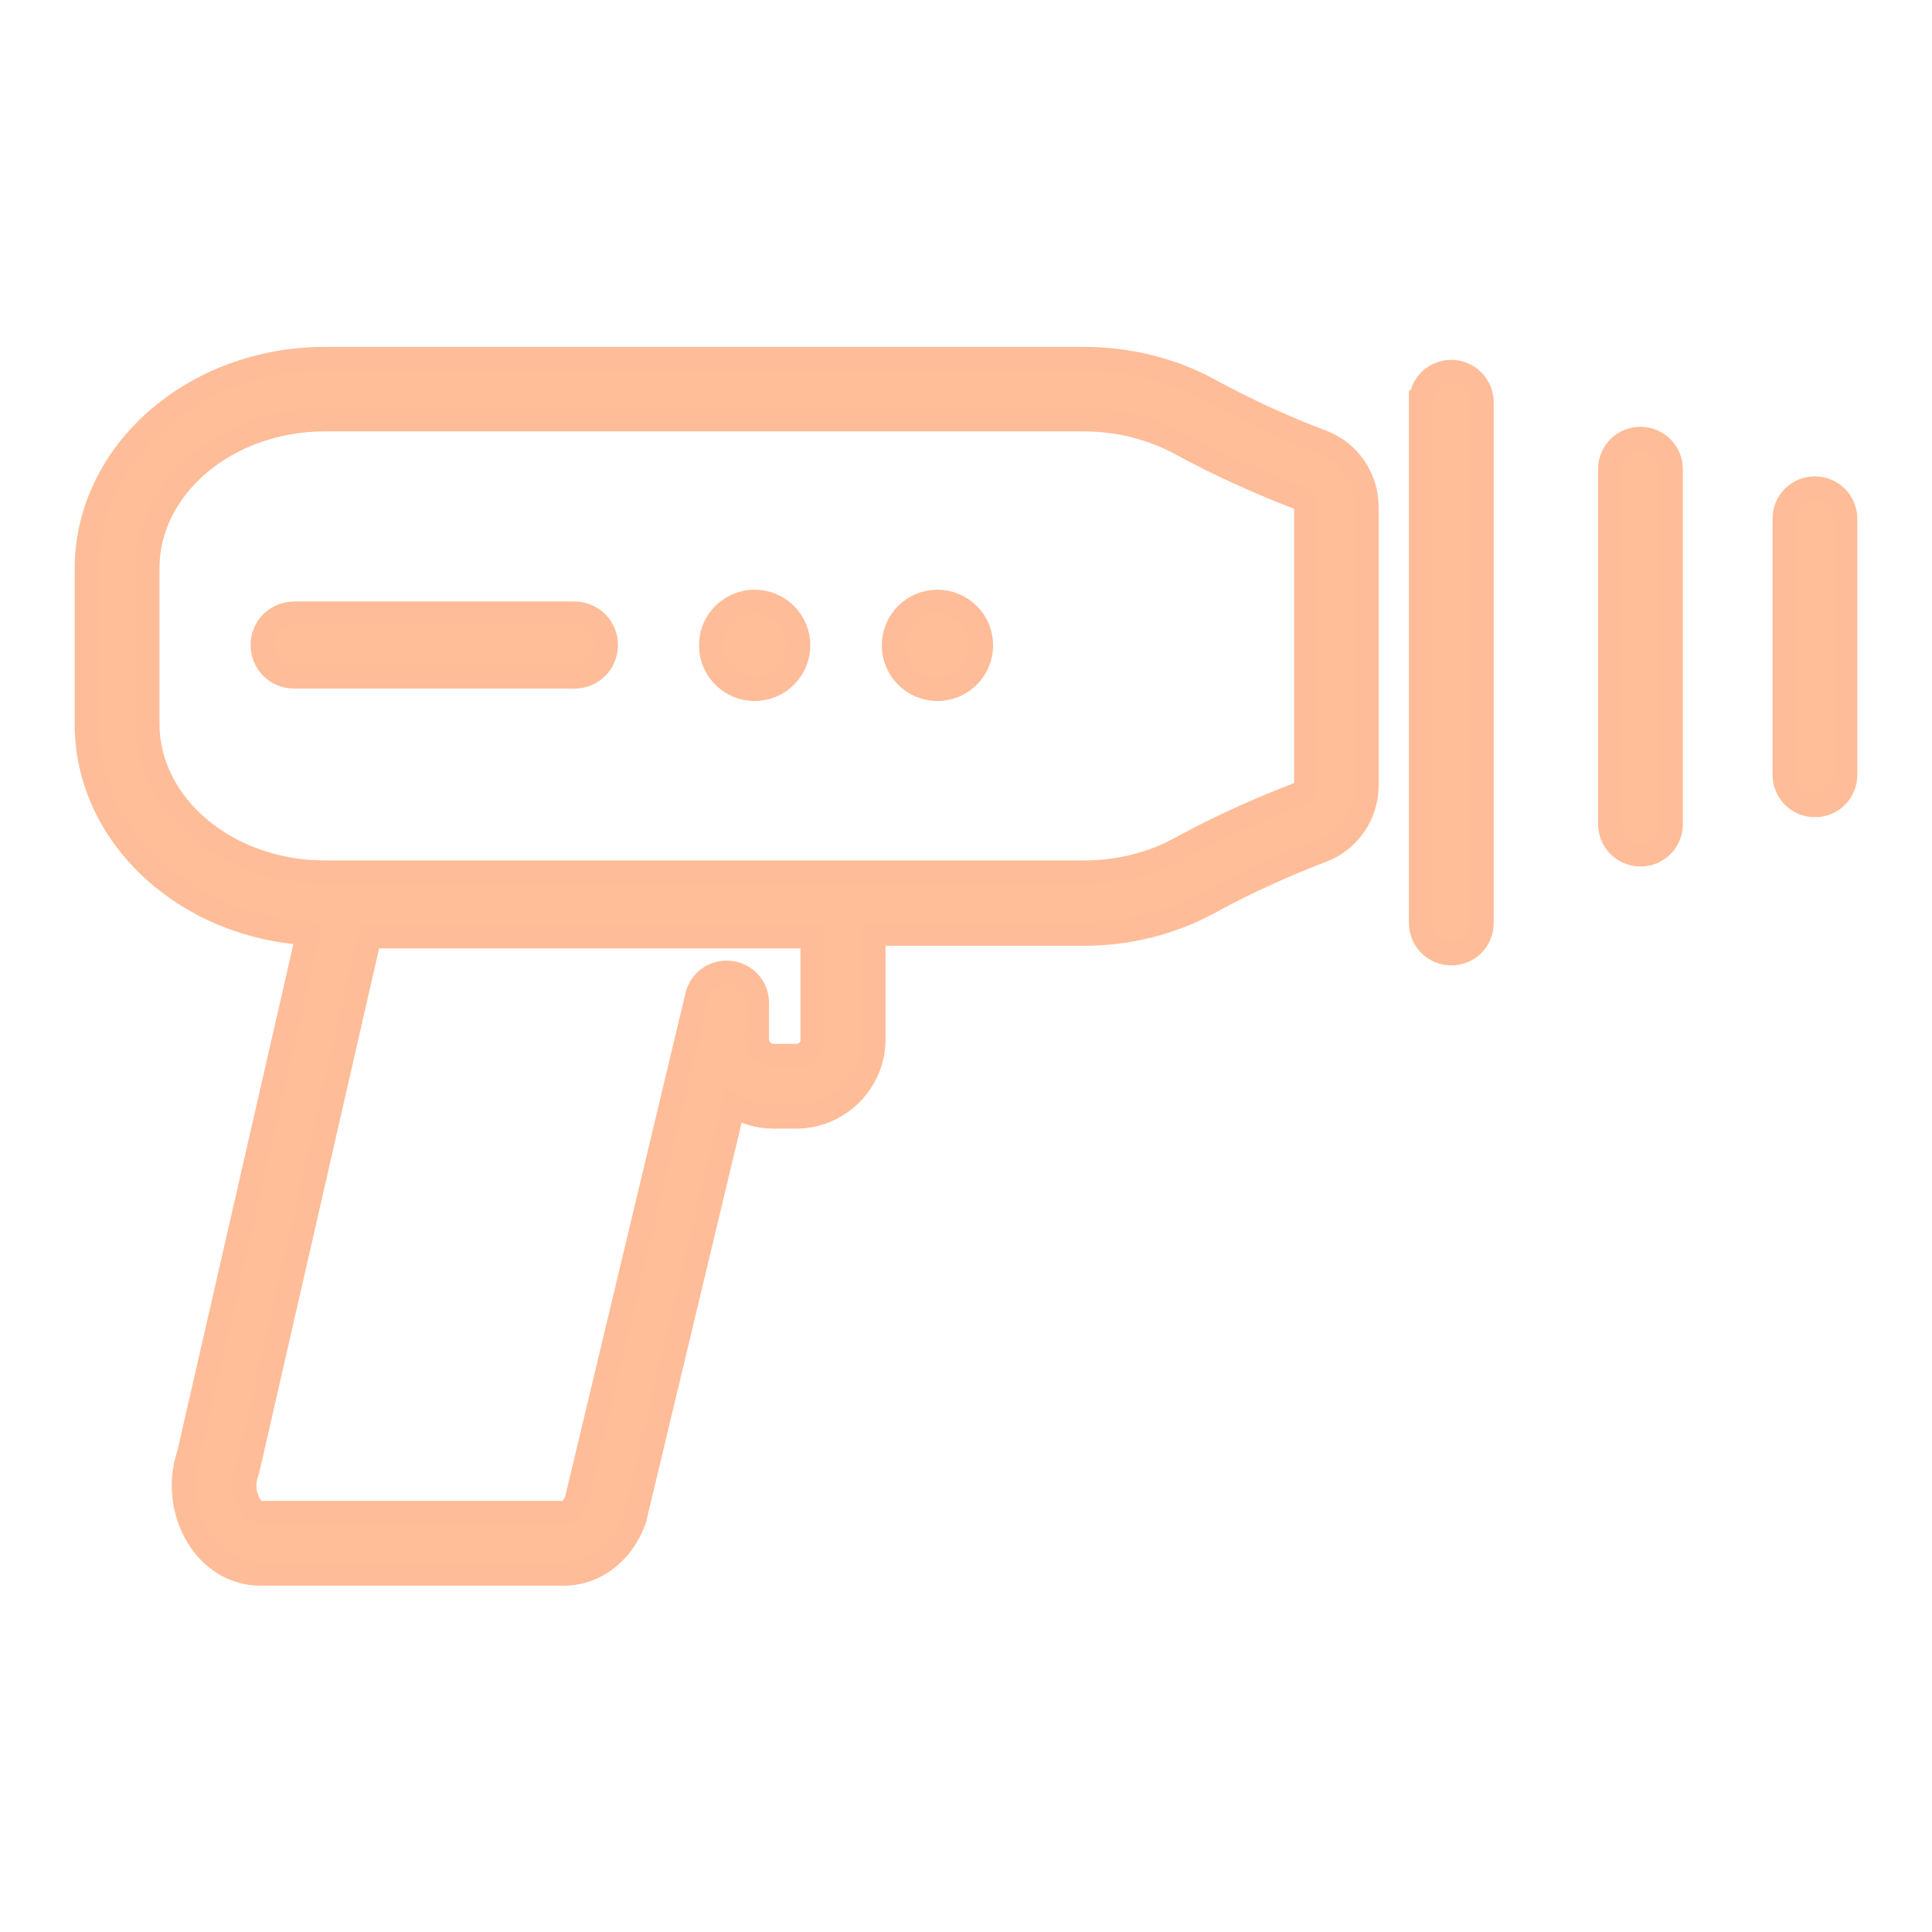 <?xml version="1.0" encoding="UTF-8"?>
<svg xmlns="http://www.w3.org/2000/svg" id="Layer_1" viewBox="0 0 67 67">
  <defs>
    <style>.cls-1{fill:#ffbd98;stroke:#ffbc98;stroke-miterlimit:10;stroke-width:.82px;}</style>
  </defs>
  <g id="NewGroupe0">
    <g id="NewGroup27-0">
      <g>
        <path class="cls-1" d="m26.17,23.9c.84,0,1.52-.68,1.52-1.52s-.68-1.52-1.52-1.52-1.52.68-1.52,1.52.68,1.52,1.52,1.52h0Z"></path>
        <path class="cls-1" d="m10.2,23.47h9.72c.3,0,.58-.12.78-.32.2-.2.32-.47.32-.78,0-.61-.49-1.1-1.1-1.1h-9.72c-.3,0-.58.12-.78.32-.2.2-.32.47-.32.78,0,.61.49,1.1,1.1,1.1h0Z"></path>
        <path class="cls-1" d="m32.51,23.9c.84,0,1.52-.68,1.52-1.52s-.68-1.52-1.52-1.52-1.52.68-1.52,1.52.68,1.52,1.52,1.52h0Z"></path>
        <path class="cls-1" d="m5.12,19.71c0-2.84,2.76-5.16,6.15-5.16h26.31c1.19,0,2.35.29,3.35.83,1.28.7,2.68,1.34,4.17,1.91.11.04.19.16.19.28v9.66c0,.13-.08.24-.19.28-1.49.57-2.89,1.21-4.17,1.91-1,.55-2.15.83-3.35.83H11.27c-3.39,0-6.15-2.31-6.15-5.16v-5.4h0Zm23.06,16.33c0,.31-.25.57-.57.57h-.78c-.31,0-.57-.25-.57-.57v-1.26c0-.54-.4-.99-.94-1.05-.53-.06-1.03.28-1.15.81l-4.18,17.49c-.1.25-.28.43-.44.43h-10.52c-.15,0-.28-.14-.34-.23-.18-.26-.29-.72-.13-1.16.01-.04.03-.08.04-.13l4.22-18.46h15.35v3.57h0Zm-17.5-3.67l-4.13,18.04c-.35,1.02-.19,2.18.41,3.04.5.72,1.26,1.13,2.07,1.13h10.52c1.08,0,2.04-.73,2.45-1.87.01-.04.03-.08.03-.12l3.41-14.25c.41.25.88.39,1.39.39h.78c1.48,0,2.69-1.21,2.69-2.69v-3.65h7.28c1.55,0,3.06-.38,4.37-1.1,1.19-.65,2.51-1.26,3.9-1.79.93-.35,1.55-1.26,1.55-2.26v-9.66c0-1-.62-1.91-1.55-2.26-1.4-.53-2.71-1.14-3.9-1.79-1.31-.72-2.82-1.09-4.36-1.09H11.27c-4.56,0-8.27,3.26-8.27,7.28v5.4c0,3.84,3.39,6.99,7.67,7.25h0Z"></path>
        <path class="cls-1" d="m49.27,13.95v18.06c0,.29.12.56.31.75.19.19.46.31.75.31.59,0,1.06-.47,1.06-1.06V13.95c0-.29-.12-.56-.31-.75-.19-.19-.46-.31-.75-.31-.59,0-1.06.47-1.06,1.06h0Z"></path>
        <path class="cls-1" d="m55.83,16.27v12.31c0,.29.12.56.31.75.19.19.46.31.75.31.59,0,1.06-.47,1.06-1.06v-12.31c0-.29-.12-.56-.31-.75-.19-.19-.46-.31-.75-.31-.59,0-1.06.47-1.06,1.06h0Z"></path>
        <path class="cls-1" d="m61.88,17.99v8.88c0,.29.12.56.31.75.19.19.46.31.75.31.59,0,1.06-.47,1.06-1.06v-8.88c0-.29-.12-.56-.31-.75s-.46-.31-.75-.31c-.59,0-1.06.47-1.06,1.06h0Z"></path>
      </g>
    </g>
  </g>
</svg>
